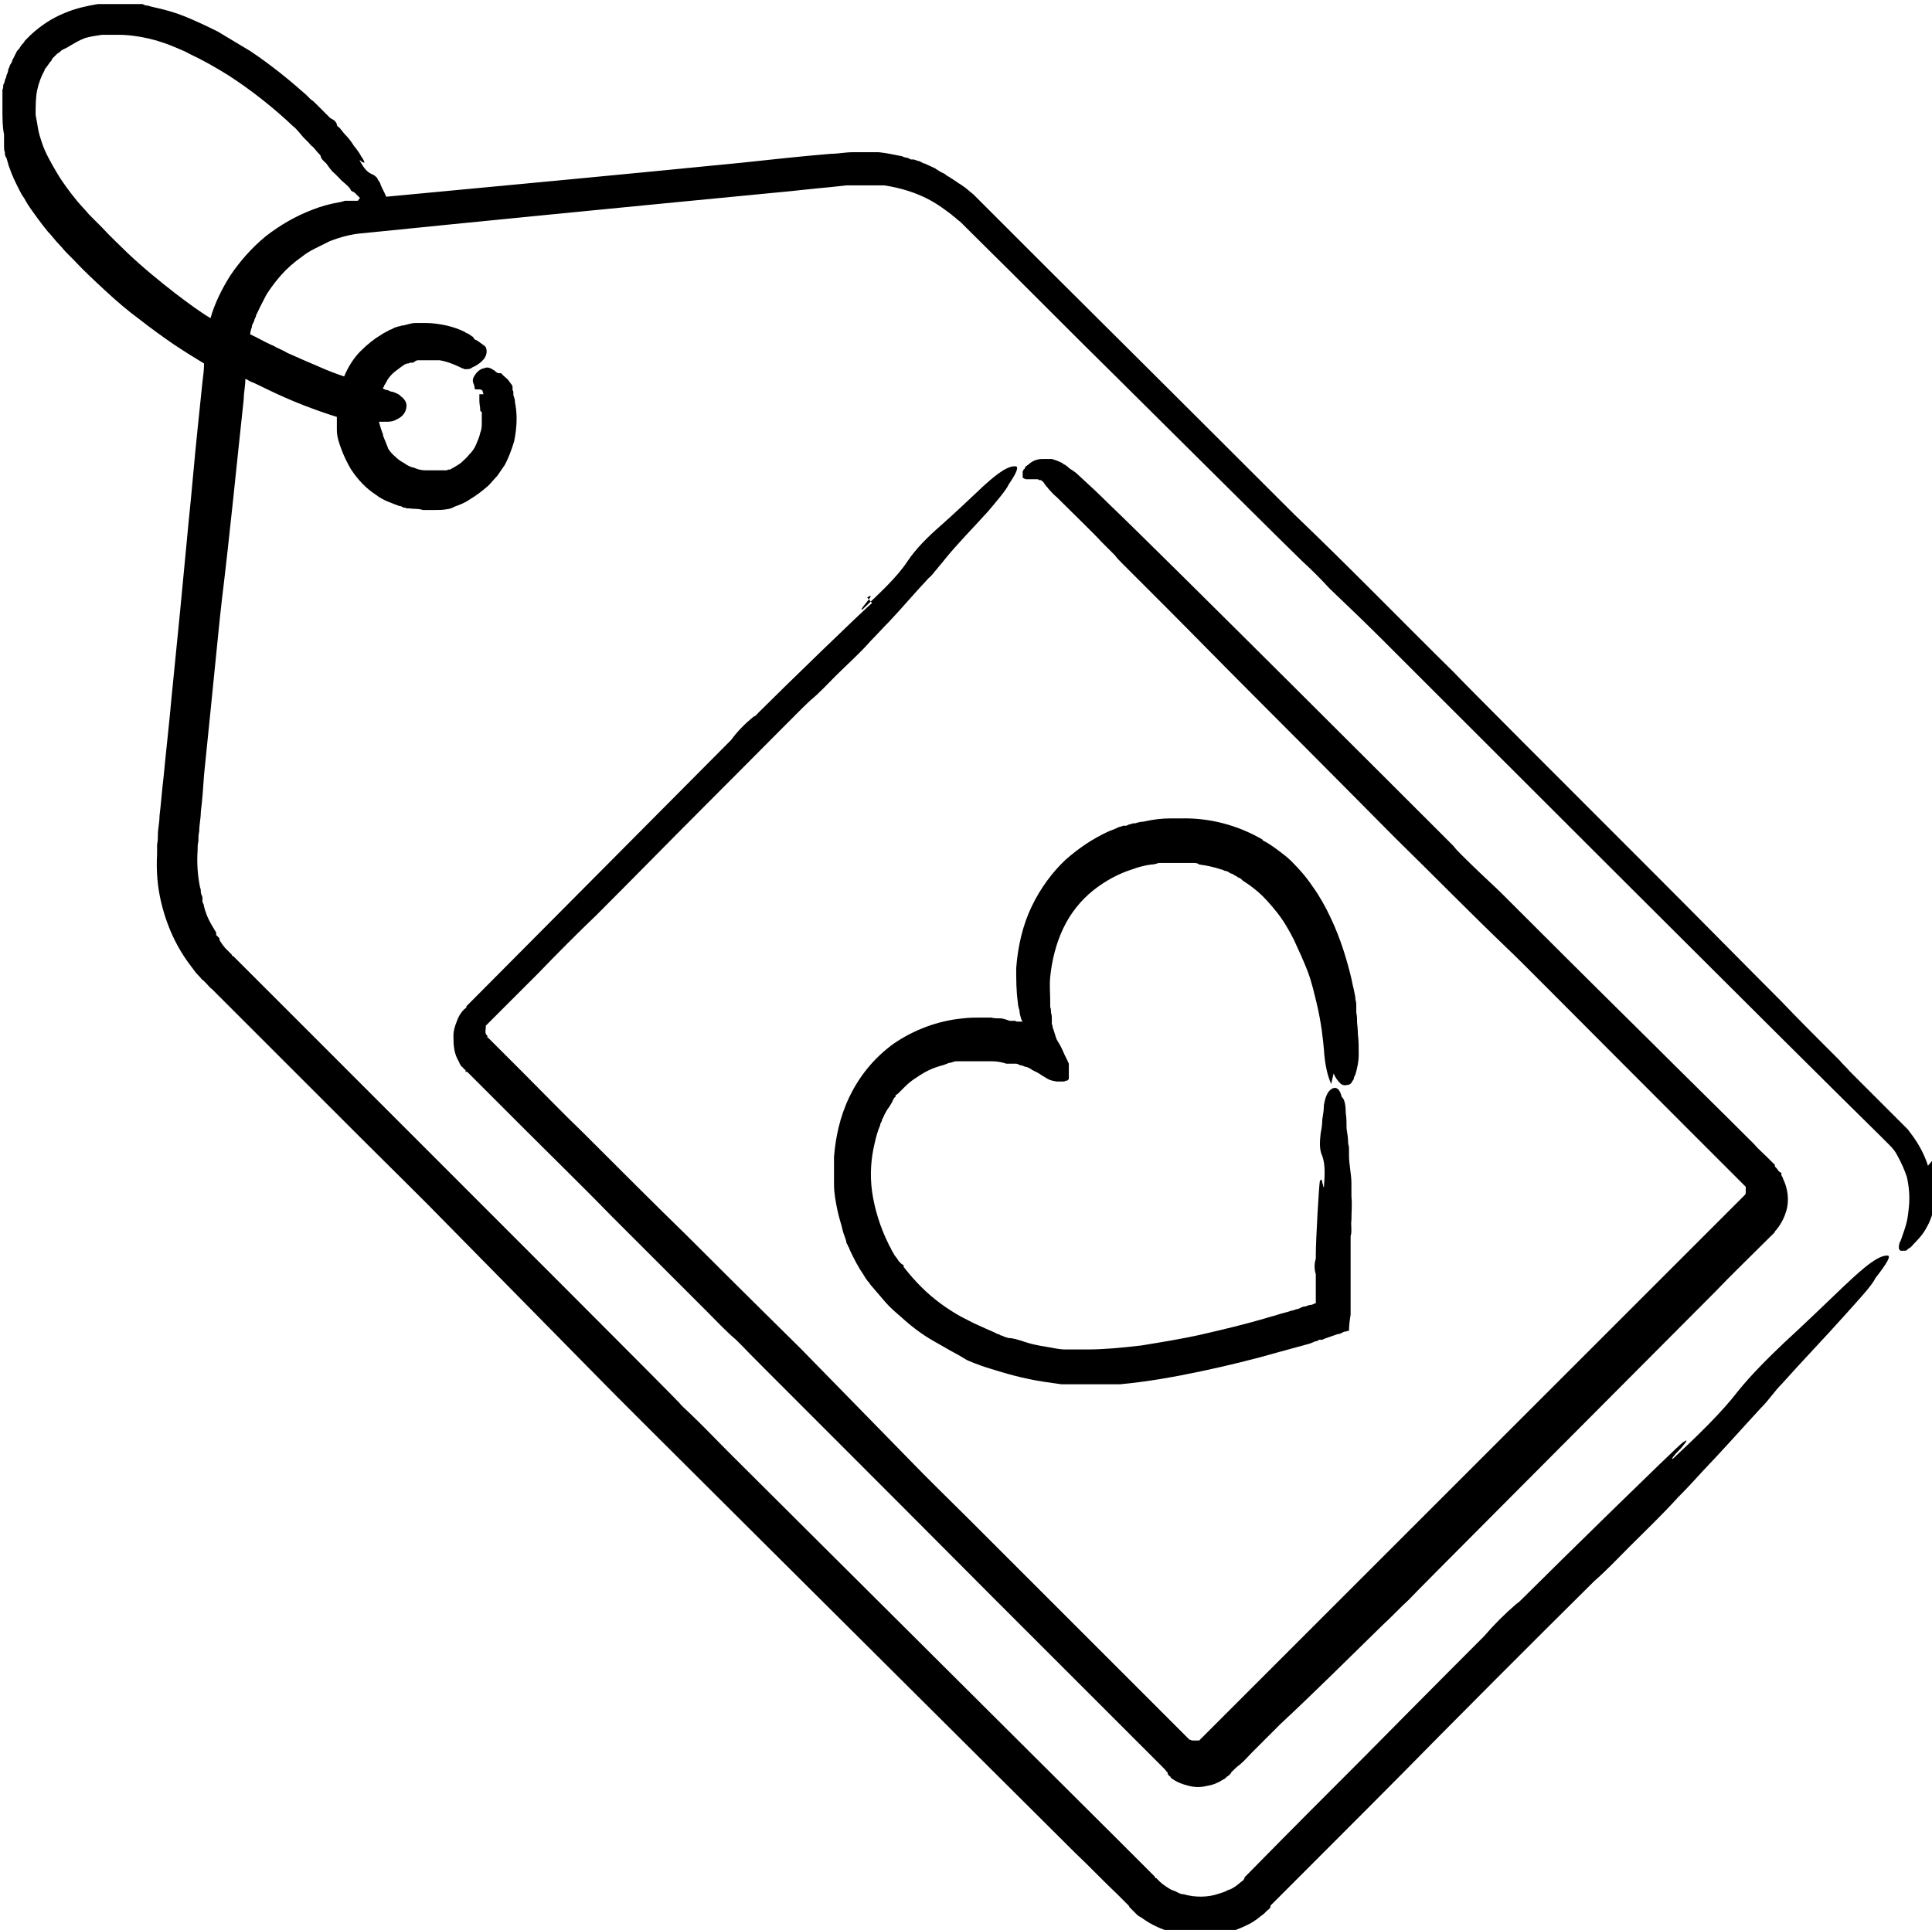 <?xml version="1.0" encoding="UTF-8"?>
<svg id="Vrstva_1" data-name="Vrstva 1" xmlns="http://www.w3.org/2000/svg" viewBox="0 0 23.86 23.84">
  <g id="Objects">
    <g>
      <path d="M23.81,14.4c-.04-.13-.11-.26-.19-.37-.01-.01-.02-.03-.03-.04-.01-.01-.02-.03-.03-.04-.02-.02-.05-.05-.07-.07-.04-.04-.08-.08-.11-.11-.14-.14-.25-.25-.3-.3-.08-.08-.16-.16-.24-.24-.03-.04-.09-.09-.12-.13,0,0-.08-.08-.21-.21-.13-.13-.31-.31-.52-.53-.43-.43-1-1.01-1.58-1.59-1.16-1.16-2.34-2.34-2.45-2.46-.66-.65-1.3-1.31-1.97-1.95-.12-.12-1.31-1.31-3.03-3.02-.21-.21-.44-.44-.67-.67-.06-.06-.12-.12-.17-.17-.02-.02-.03-.03-.05-.05-.02-.02-.03-.03-.05-.05-.04-.03-.07-.06-.11-.09-.02-.01-.04-.03-.06-.04-.02-.01-.04-.03-.06-.04l-.03-.02s-.02-.01-.03-.02c-.02-.01-.04-.02-.06-.04-.02-.01-.04-.02-.06-.03l-.03-.02s-.02-.01-.03-.02c-.04-.02-.09-.04-.13-.06-.02,0-.04-.02-.07-.03-.02,0-.05-.02-.07-.02h-.03s-.04-.02-.04-.02c-.02,0-.05-.01-.07-.02-.1-.02-.19-.04-.29-.05-.05,0-.1,0-.15,0-.01,0-.02,0-.04,0h-.04s-.04,0-.04,0c-.01,0-.02,0-.04,0-.1,0-.19.02-.28.02-.36.03-.73.07-1.1.11-1.41.14-2.9.28-4.39.42-.02-.05-.05-.1-.07-.15,0-.01-.01-.03-.02-.04,0-.01-.02-.02-.02-.04-.02-.02-.04-.04-.07-.05-.07-.03-.11-.1-.15-.17,0,0,0,0,0,0,.01,0,.02.01.03.02.01,0,.03.02.03,0,0,0-.01-.03-.04-.07-.02-.04-.05-.08-.09-.13-.03-.05-.07-.1-.11-.14-.02-.02-.03-.04-.05-.06-.01-.02-.03-.03-.04-.04,0,0-.01-.01-.01-.02,0-.02-.02-.04-.03-.05-.01-.01-.03-.02-.05-.03,0,0-.04-.04-.09-.09-.03-.03-.06-.06-.09-.09-.02-.02-.04-.04-.06-.05-.02-.02-.04-.04-.06-.06-.18-.16-.42-.36-.69-.54-.03-.02-.07-.04-.1-.06-.02-.01-.03-.02-.05-.03-.02-.01-.03-.02-.05-.03-.03-.02-.07-.04-.1-.06-.03-.02-.07-.04-.1-.06-.14-.07-.27-.13-.39-.18-.12-.05-.23-.08-.31-.1-.08-.02-.14-.03-.16-.04-.03,0-.05-.01-.07-.02-.02,0-.05,0-.08,0-.01,0-.02,0-.03,0,0,0-.02,0-.04,0-.01,0-.02,0-.04,0-.02,0-.03,0-.05,0-.04,0-.08,0-.14,0-.03,0-.05,0-.08,0-.03,0-.06,0-.09,0-.12.02-.27.05-.41.11-.15.06-.29.15-.42.27l-.05.05s-.02.02-.02.02l-.02.03s-.03.03-.04.05c-.01.02-.03.04-.04.05-.01.02-.02.04-.03.06-.01.02-.02.04-.03.06,0,.02-.02.04-.03.06,0,.02-.02.04-.02.06,0,.02-.01.04-.02.06,0,.02-.01.04-.02.06,0,.02-.01.04-.02.06,0,.02,0,.04-.01.06,0,0,0,.02,0,.03,0,0,0,.02,0,.03,0,.02,0,.04,0,.05,0,.02,0,.04,0,.05,0,0,0,.02,0,.03,0,0,0,.02,0,.03,0,.13,0,.24.02.33,0,.02,0,.04,0,.06,0,.02,0,.03,0,.04,0,.03,0,.04,0,.05,0,.02,0,.05.01.07,0,.02,0,.05.02.07l.02.07s.01.04.02.06c.03.09.07.17.11.25.02.04.04.08.07.12,0,0,.03.06.08.13.05.07.12.17.21.28.05.05.09.11.15.17.03.03.05.06.08.09.03.03.06.06.09.09.12.13.25.25.39.38.14.13.28.25.43.36.14.11.28.21.41.3.15.1.28.18.38.24,0,.08-.01.15-.02.23-.02.19-.04.39-.06.58-.04.38-.07.76-.11,1.14-.07.75-.14,1.47-.21,2.16-.03.34-.07.68-.1,1-.02.16-.03.32-.05.48,0,.08-.02.16-.02.23,0,.04,0,.08-.01.12v.03s0,.02,0,.03c0,.02,0,.04,0,.06-.01.17,0,.34.03.5.03.16.08.32.14.46.06.14.14.28.23.4.01.01.02.03.03.04.01.01.02.03.03.04.02.03.05.06.07.08.01.01.02.03.04.04l.02.02s.01.01.02.02c.02.02.04.05.07.07.36.36.67.67.94.94.53.53.86.86.93.93.35.35.71.7,1.06,1.06.62.63,1.24,1.26,1.86,1.89.23.24,3.06,3.05,5.87,5.85.18.17.35.35.53.52.04.04.09.09.13.13h0s.01.02.01.02l.02.02s.03.03.04.04l.02.02.02.02s.03.02.05.03c.12.09.26.15.41.19.29.07.6.04.87-.09.07-.03.13-.07.19-.12l.04-.03.04-.04s.03-.02.04-.04h0s0-.02,0-.02l.02-.02c.08-.08.17-.17.25-.25.66-.66,1.28-1.28,1.81-1.82,1.07-1.08,1.82-1.82,1.92-1.92.15-.13.29-.28.43-.42.2-.2.41-.4.6-.61.11-.11.22-.23.32-.34.24-.25.46-.5.7-.76.06-.06.1-.11.14-.16.04-.05.08-.1.13-.15.24-.27.52-.56.77-.84.16-.18.34-.37.38-.46.14-.18.21-.29.14-.28-.14,0-.41.27-.52.37-.25.24-.5.48-.75.71-.2.19-.41.4-.57.6-.2.26-.5.55-.8.83,0,0-.01,0-.01,0,.01-.03.07-.09.11-.13.04-.05.12-.14.02-.07-.09.07-1.54,1.49-1.97,1.92-.03.03-.06.06-.08.07-.15.13-.28.26-.4.4-.06.06-.64.64-1.48,1.49-.42.42-.91.91-1.43,1.44-.02.02-.03.03-.05.05h0s0,.01,0,.01h0s-.01.02-.02.03c-.03.02-.06.05-.09.07-.03.02-.06.04-.1.05-.03.02-.07.03-.1.04-.14.05-.3.05-.44.01-.04,0-.07-.02-.11-.04-.04-.01-.07-.03-.1-.05-.03-.02-.06-.04-.09-.07l-.02-.02s-.01-.01-.02-.02h-.01s-.01-.02-.01-.02l-.03-.03c-.14-.14-.28-.28-.42-.42-2.25-2.24-4.54-4.52-4.81-4.79-.17-.17-.33-.34-.5-.5-.04-.04-.08-.07-.11-.11-.1-.11-2.21-2.22-4.34-4.35-.27-.27-.53-.53-.8-.8-.07-.07-.13-.13-.2-.2-.03-.03-.07-.07-.1-.1l-.05-.05-.02-.02h-.01s-.01-.02-.01-.02l-.04-.04s-.01-.01-.02-.02l-.02-.02s-.05-.06-.07-.1h0s0-.02,0-.02l-.02-.02-.02-.02h0s0-.03,0-.03c-.02-.03-.04-.07-.06-.1-.04-.07-.07-.14-.09-.22,0-.02-.01-.04-.02-.06,0,0,0-.02,0-.03v-.03s-.02-.04-.02-.06c0-.02,0-.04-.01-.06-.03-.15-.04-.3-.03-.45,0-.03,0-.08.01-.12,0-.04,0-.08.01-.12,0-.08.02-.16.02-.24.02-.16.03-.31.04-.46.12-1.17.2-2.01.22-2.16.1-.82.18-1.65.27-2.48,0-.08.02-.16.02-.25.03.01.05.03.08.04.02,0,.31.16.65.29.13.05.27.1.4.14,0,.05,0,.11,0,.16,0,.09.03.17.06.25.03.08.07.16.11.23.09.14.2.25.31.32.05.04.11.07.16.09.05.02.1.04.13.05.02,0,.04.01.05.02.02,0,.03,0,.04.01.02,0,.04,0,.04,0,.05.01.11,0,.16.02.05,0,.1,0,.15,0,.05,0,.1,0,.15-.01,0,0,.04,0,.09-.03.05-.02.12-.04.19-.09.07-.04.15-.1.23-.17.04-.04.07-.08.11-.12.03-.04.06-.09.09-.13.05-.09.09-.2.12-.3.02-.1.03-.19.03-.28,0-.08-.01-.15-.02-.2,0-.05-.02-.08-.02-.09,0-.01,0-.02,0-.03,0-.01,0-.02-.01-.03,0,0,0-.02,0-.02,0,0,0-.02,0-.02,0-.01-.01-.03-.02-.04-.01-.01-.02-.03-.03-.04-.02-.03-.06-.05-.08-.08,0,0-.01-.01-.02-.01,0,0-.02,0-.02,0-.02,0-.04-.02-.05-.03-.02-.01-.03-.02-.05-.03-.01,0-.02-.01-.04-.01-.01,0-.03,0-.04.01-.03,0-.06.02-.09.05-.06.07-.05.1-.05.11,0,.02.02.05.02.07,0,.01,0,.02.01.03,0,0,.02,0,.04,0,.02,0,.04,0,.05.02,0,.01.01.03.01.04,0,0,0,0,0,0-.01,0-.01,0-.02,0,0,0-.02,0-.03,0,0,0,0,.01,0,.03,0,.01,0,.03,0,.05,0,.04.01.08.01.1,0,0,0,0,0,0,0,0,0,.01,0,.02,0,0,0,.01.02.02,0,0,0,0,0,.01,0,0,0,.02,0,.03,0,.02,0,.06,0,.09,0,.04,0,.08-.02.13-.01.05-.03.09-.05.14-.02.05-.05.09-.09.13-.03.04-.07.07-.1.1-.07.05-.12.07-.13.08,0,0-.02,0-.02,0,0,0-.01,0-.02.01,0,0,0,0,0,0,0,0-.02,0-.04,0-.01,0-.02,0-.04,0-.02,0-.03,0-.05,0-.04,0-.08,0-.13,0-.05,0-.1-.01-.14-.03-.05-.01-.09-.03-.13-.06-.04-.02-.08-.05-.11-.08-.06-.05-.09-.1-.09-.11-.02-.05-.04-.1-.06-.15v-.02s-.01-.01-.01-.02c0,0-.02-.05-.04-.13.04,0,.07,0,.1,0,.05,0,.09-.01.12-.03.07-.03.12-.09.12-.17,0,0,0,0,0,0,0-.04-.02-.07-.05-.1-.02-.01-.03-.03-.05-.04-.02-.01-.04-.02-.07-.03-.02,0-.04-.01-.06-.02-.02,0-.04-.01-.06-.02,0,0,0,0,0,0,0,0,0-.02.01-.02,0-.01.01-.03.02-.04,0-.01.02-.03.02-.04.03-.05.07-.09.11-.12.04-.03.08-.06.11-.08,0,0,.02,0,.02-.01,0,0,.01,0,.02,0,.01,0,.02-.01.03-.01,0,0,0,0,.01,0,0,0,.01,0,.02,0,0,0,.02-.01.03-.02,0,0,.02-.01.03-.01,0,0,0,0,.01,0,.01,0,.02,0,.03,0,0,0,.01,0,.02,0,0,0,.01,0,.02,0,0,0,.02,0,.03,0,.04,0,.1,0,.16,0,.06.01.12.03.17.05.05.02.09.04.11.05h0s.02,0,.02.01c0,0,.02,0,.03,0,.02,0,.05,0,.07-.02.05-.02.11-.06.15-.11,0,0,0,0,0,0,.02-.03.03-.06.03-.09,0-.03-.01-.06-.03-.07-.04-.03-.08-.06-.1-.07-.01,0-.02-.01-.03-.02,0,0,0-.01-.01-.02,0,0-.01,0-.03-.02,0,0-.02-.01-.03-.02-.01,0-.03-.01-.04-.02-.06-.03-.14-.06-.23-.08-.09-.02-.18-.03-.25-.03-.04,0-.07,0-.09,0-.02,0-.04,0-.04,0-.05,0-.1.02-.15.03-.01,0-.02,0-.04.01-.01,0-.02,0-.04.01-.02,0-.05.02-.07.03,0,0-.02,0-.04.02-.01,0-.02.01-.04.02-.01,0-.03.02-.05.03-.07.04-.16.11-.25.2-.08.08-.15.19-.2.31-.09-.03-.2-.07-.31-.12-.14-.06-.28-.12-.39-.17-.05-.03-.1-.05-.14-.07-.03-.02-.06-.03-.06-.03-.09-.04-.17-.09-.26-.13,0-.03.01-.06.02-.09,0-.03.02-.05.03-.08,0-.01.01-.03.02-.05,0-.02.01-.03.02-.05.03-.07.07-.14.11-.22.05-.08.11-.16.18-.24.07-.08.16-.16.26-.23.05-.04.1-.07.16-.1.06-.03.12-.06.18-.09.13-.05.27-.09.42-.1,1.38-.14,3.21-.32,5.08-.5.23-.02.47-.05.7-.07l.18-.02h.09s.01,0,.01,0h0s.02,0,.02,0h.04c.1,0,.21,0,.31,0,.2.03.4.09.58.19.09.05.17.11.25.17.02.02.04.03.06.05.02.02.04.03.06.05.04.04.08.08.12.12.65.64,1.26,1.26,1.82,1.81,1.11,1.1,1.96,1.95,2.27,2.25.12.11.23.22.34.34.22.21.44.42.66.64.05.05.1.1.15.15.11.11.22.22.33.33.16.16,4.69,4.69,5.65,5.63h0s.1.1.13.13c.04.04.07.08.09.12.05.09.09.18.12.27.02.09.03.18.03.26,0,.08-.01.16-.02.23-.01.07-.03.13-.05.19-.02.05-.03.1-.05.13-.02.07-.01.11.04.1,0,0,0,0,0,0,0,0,.02,0,.03,0,0,0,.02,0,.03-.02.02-.01.05-.03.07-.06.05-.05.12-.12.17-.22.03-.05.05-.11.07-.17.02-.06.03-.13.04-.2.02-.14,0-.3-.04-.45ZM4.42,2.48s-.02,0-.04,0h-.04s-.04,0-.04,0h-.04s-.06.02-.08.02c-.11.02-.22.05-.32.09-.21.08-.4.19-.58.33-.17.14-.32.31-.44.49-.1.16-.19.34-.24.52-.12-.07-.27-.18-.44-.31-.18-.14-.39-.31-.59-.5-.1-.1-.21-.2-.31-.31-.03-.03-.05-.05-.08-.08l-.04-.04-.04-.04c-.05-.06-.1-.11-.15-.17-.09-.11-.18-.23-.25-.35-.07-.12-.14-.24-.18-.36-.02-.06-.04-.12-.05-.18-.01-.06-.02-.12-.03-.17,0-.11,0-.22.02-.31.02-.09.05-.17.09-.24,0-.02.02-.03.03-.05.01-.01.02-.03.03-.04,0-.01.02-.02.03-.04,0,0,0-.01.01-.02,0,0,.01-.01.02-.02,0,0,.02-.02.03-.03,0,0,.02-.02.03-.02.02-.02.03-.03.05-.04,0,0,.01,0,.02-.01,0,0,.01,0,.02-.01,0,0,.01,0,.02-.01.07-.04.13-.08.21-.11.07-.02.14-.03.21-.04.04,0,.07,0,.11,0h.05s.04,0,.05,0c.03,0,.21,0,.46.07.06.02.13.04.2.07.07.03.15.06.22.1.15.07.31.16.47.26.31.2.59.43.8.63.03.02.05.05.07.07.02.02.04.05.06.07.02.02.04.04.06.06.02.02.03.04.05.05.03.03.05.06.07.08.02.02.03.03.03.04.01.04.04.06.07.09.03.04.06.09.1.12.02.02.04.04.06.06.04.05.1.08.14.14,0,.02.02.02.03.03.01,0,.02.01.03.02.02.02.04.04.06.06h-.01Z"/>
      <path d="M10.77,7.45c-.07.05-1.1,1.05-1.4,1.35-.02.02-.04.05-.06.05-.11.09-.2.18-.28.29-.08.08-1.64,1.65-3.23,3.25l-.04.04h0s0,.01,0,.01h0s0,0,0,0c0,.01-.02.02-.03.03-.04.04-.07.09-.09.15-.02.05-.04.11-.04.17,0,.06,0,.11.01.17.01.06.03.11.06.16,0,.01.01.02.02.04,0,.01.02.02.03.03,0,.01.02.02.03.03v.02s.02,0,.02,0c.05.05.1.1.15.15.2.2.39.39.58.58.38.38.74.73,1.05,1.05.63.63,1.08,1.08,1.18,1.18.12.12.23.24.36.35.03.03.05.05.08.08.07.08,1.57,1.57,3.08,3.09.76.76,1.52,1.52,2.11,2.11.02.02.04.04.05.06h.01s0,.02,0,.02h0s0,0,0,0h0s.02.03.02.03h.01s.01.02.01.02c.06.05.14.08.22.1.08.02.15.02.23,0,.07-.01.14-.04.2-.08.01,0,.03-.02.04-.03.01-.01.03-.02.04-.03h0s0-.01,0-.01h.01s.01-.03.02-.03c.03-.03.06-.06.09-.08.06-.05.11-.11.15-.15.19-.19.31-.31.35-.35.43-.4.85-.82,1.27-1.23.11-.1.21-.21.32-.31.09-.1,1.89-1.9,3.77-3.79.23-.24.47-.47.71-.71l.04-.04h0s0-.01,0-.01l.02-.02s.02-.03.03-.04c.04-.06.07-.12.09-.19.04-.13.02-.28-.04-.4,0-.02-.02-.03-.02-.05v-.02s-.03-.02-.03-.02c-.01-.01-.02-.03-.03-.04l-.02-.02h0s0-.02,0-.02c-.03-.03-.06-.06-.09-.09-.06-.06-.12-.11-.17-.17-.46-.46-.9-.89-1.29-1.28-.79-.78-1.39-1.38-1.61-1.6-.08-.08-.16-.16-.24-.24-.16-.15-.31-.29-.47-.45-.04-.04-.07-.07-.1-.11-.08-.08-.16-.16-.23-.23-.11-.11-3.33-3.33-4.02-3.99h0c-.13-.13-.26-.25-.38-.36-.03-.03-.06-.05-.09-.07-.02-.01-.03-.02-.05-.04-.01,0-.02-.02-.03-.02-.01,0-.02-.01-.03-.02-.04-.02-.09-.04-.13-.05,0,0-.01,0-.02,0,0,0-.01,0-.02,0-.01,0-.02,0-.03,0,0,0-.02,0-.03,0,0,0,0,0-.01,0,0,0,0,0-.01,0-.07,0-.13.03-.17.07-.01,0-.02.02-.03.02,0,0,0,0-.01.01,0,0,0,0,0,.01,0,0-.01.02-.02.02,0,0,0,.02-.01.02,0,.01,0,.03,0,.04,0,.01,0,.02,0,.03,0,.02.02.02.04.03,0,0,0,0,0,0,0,0,.01,0,.02,0,0,0,.01,0,.02,0,0,0,0,0,0,0,0,0,0,0,.01,0,0,0,.01,0,.02,0,0,0,.02,0,.02,0,0,0,0,0,.01,0,0,0,0,0,.01,0,0,0,.02,0,.02,0,0,0,0,0,.01,0h0s0,0,0,0c0,0,.02,0,.02.01,0,0,0,0,.01,0,0,0,0,0,.01,0,.01,0,.03.02.04.03,0,0,0,0,0,0h0s.01.02.02.03c.01.02.03.03.04.05.03.03.06.07.1.1.23.23.49.48.55.55.06.06.11.11.17.17.02.03.06.07.08.09,0,0,.06.06.15.15.09.09.22.22.37.37.31.31.71.72,1.12,1.13.82.82,1.66,1.67,1.74,1.75.47.46.93.93,1.4,1.38.09.08.93.93,2.15,2.15.15.15.31.31.47.47.08.08.16.16.25.25l.03.03.02.02s0,0,0,0h0s0,0,0,0c0,0,0,0,.01.01,0,0,0,0,0,0,0,0,0,0,0,0,0,0,0,0,0,0,0,0,0,0,0,0,0,0,0,.01,0,.02,0,.01,0,.02,0,.03h0s0,0,0,0c0,0,0,0,0,0,0,0,0,.01,0,.02,0,.01,0,.02-.01.03,0,0,0,0-.01.01h0s0,0,0,0h0s-.02.02-.02.02c-.02.02-.04.04-.07.07-.09.09-.18.18-.27.27-.18.18-.37.37-.55.55-.75.75-1.55,1.55-2.35,2.35-.8.8-1.6,1.6-2.35,2.35-.38.38-.74.74-1.09,1.09l-.03.03s0,0,0,0h0s0,0,0,0c0,0,0,0-.01,0,0,0,0,0-.01,0,0,0-.02,0-.03,0,0,0-.01,0-.02,0,0,0,0,0,0,0,0,0,0,0,0,0,0,0,0,0,0,0,0,0,0,0,0,0,0,0,0,0-.01,0,0,0-.02,0-.03-.01,0,0,0,0-.01,0,0,0,0,0-.01-.01l-.02-.02s-.04-.04-.06-.06c-.16-.16-.32-.32-.48-.48-1.22-1.22-2.07-2.07-2.16-2.16-.25-.25-.5-.49-.75-.75-.44-.45-.88-.9-1.32-1.35-.08-.08-.63-.62-1.4-1.39-.39-.38-.83-.82-1.3-1.29-.24-.23-.48-.48-.72-.72-.12-.12-.25-.25-.37-.37l-.05-.05-.02-.02h-.01s0-.01,0-.02c0-.01-.02-.02-.02-.03-.01-.03,0-.06,0-.08,0,0,0-.01,0-.02,0,0,0,0,0,0,0,0,0,0,0,0h0s0,0,0,0c0,0,0,0,0,0l.09-.09c.06-.06.12-.12.19-.19.12-.12.25-.25.37-.37.24-.25.48-.49.72-.72.47-.47.9-.91,1.28-1.29.76-.76,1.29-1.3,1.36-1.36.11-.09.21-.2.31-.3.14-.14.3-.28.43-.43.08-.08.15-.16.23-.24.17-.18.32-.36.49-.54.05-.04.07-.08.1-.11.03-.04.06-.07.09-.11.16-.2.36-.4.54-.6.11-.13.23-.27.26-.34.09-.13.13-.22.08-.22-.12-.01-.31.17-.39.24-.18.17-.36.34-.54.5-.15.13-.3.28-.4.43-.13.2-.35.4-.56.6,0,0,0,0-.01,0,0-.02.05-.07.07-.1.03-.04.08-.1,0-.05Z"/>
      <path d="M16.47,13.26c.02.05.05.09.08.12.03.03.06.03.1.02,0,0,0,0,0,0,.02,0,.04-.02.05-.04,0-.01.02-.02.02-.04,0-.01.01-.03.02-.05.02-.07.04-.15.04-.25,0-.08,0-.17-.01-.24,0-.07-.01-.13-.01-.15,0-.04,0-.08-.01-.12,0-.02,0-.04,0-.06,0,0,0-.01,0-.03,0-.02,0-.04-.01-.07,0-.06-.03-.15-.05-.26-.05-.21-.13-.49-.26-.76-.06-.13-.14-.27-.22-.38-.08-.12-.17-.22-.26-.31-.04-.04-.09-.08-.13-.11-.04-.03-.08-.06-.11-.08-.03-.02-.06-.04-.08-.05-.02-.01-.04-.02-.04-.03-.31-.18-.66-.27-1.01-.26,0,0-.02,0-.05,0-.01,0-.03,0-.04,0-.02,0-.03,0-.05,0-.08,0-.19.01-.32.04-.03,0-.07.01-.1.02-.02,0-.04,0-.05.01-.02,0-.04.01-.06.02,0,0-.02,0-.03,0,0,0-.02,0-.03.01-.02,0-.04.01-.06.02-.04.02-.08.03-.12.05-.17.08-.34.19-.51.34-.16.15-.31.35-.42.58-.11.23-.17.49-.19.76,0,.14,0,.28.02.42,0,.03.01.07.02.1,0,.03.01.07.02.1h0s0,0,0,0h0s0,0,0,0h0s0,0,0,0c0,0,0,0,0,0,0,.01.01.03.02.04,0,0,0,0,0,0,0,0,0,0,0,0h0s0,0,0,0c0,0-.01,0-.02,0,0,0-.01,0-.02,0h-.03s-.02-.01-.03-.01h-.06s-.08-.03-.11-.03c-.04,0-.08,0-.12-.01-.04,0-.08,0-.12,0-.08,0-.15,0-.23.01-.31.03-.6.14-.85.31-.25.18-.43.41-.55.66-.12.25-.17.5-.19.74,0,.12,0,.23,0,.34,0,.11.02.21.04.31.02.1.05.18.07.27.01.04.03.08.04.12,0,.02.01.04.02.05,0,.02.02.03.02.05.06.13.12.24.17.31.01.02.02.03.03.05.01.01.02.03.03.04.02.02.03.04.03.04.06.07.12.14.18.21.06.07.13.13.2.19.12.11.25.21.39.29.07.04.14.08.21.12.04.02.07.04.11.06l.05.03.05.03s.13.06.3.11c.16.05.39.12.66.16.07.01.14.02.21.03.02,0,.04,0,.06,0,0,0,.02,0,.03,0,0,0,.02,0,.03,0,.04,0,.08,0,.12,0,.02,0,.04,0,.06,0,.02,0,.04,0,.06,0,.04,0,.08,0,.12,0,.04,0,.08,0,.12,0,.01,0,.02,0,.03,0h.03s.04,0,.06,0c.33-.03.67-.09,1-.16.33-.07.66-.15.97-.24.04-.01.08-.02.11-.03.04-.01.07-.02.11-.03.04-.01.07-.02.11-.03.04-.01.07-.02.11-.04.02,0,.04-.01.05-.02,0,0,.02,0,.03,0h.01s.02-.01.02-.01c.06-.02.11-.04.17-.06.03,0,.06-.02.08-.03.01,0,.03,0,.04-.01h.02s0,0,0,0c0,0,0,0,0,0h0c0-.07.01-.14.02-.2,0-.03,0-.06,0-.09,0-.02,0-.04,0-.06,0-.03,0-.06,0-.09,0-.06,0-.12,0-.17,0-.05,0-.1,0-.15,0-.05,0-.09,0-.13,0-.16,0-.26,0-.28.02-.06,0-.14.01-.2,0-.1.01-.19,0-.29,0-.05,0-.11,0-.16,0-.12-.03-.23-.03-.35,0-.03,0-.05,0-.07,0-.02,0-.04-.01-.07,0-.06-.01-.13-.02-.19,0-.06,0-.13-.01-.19,0-.08-.01-.17-.05-.2-.02-.08-.05-.12-.1-.11-.09.03-.11.16-.12.21,0,.06-.01.12-.02.18,0,.06-.01.12-.02.17-.01.09-.02.2.02.28.04.11.03.25.02.39,0,0,0,0,0,0-.01-.01-.01-.04-.02-.06,0-.02-.01-.06-.03-.02-.01.04-.05.72-.05.92,0,.01,0,.03,0,.04-.02.06-.02.13,0,.19,0,.01,0,.09,0,.21,0,.02,0,.03,0,.05,0,.02,0,.03,0,.05,0,.02,0,.03,0,.05,0,0,0,0,0,0,0,0,0,0,0,0h0s0,0,0,0h0s0,0,0,0h0s-.02,0-.03.01h0s0,0,0,0h0s-.02.01-.04.01c-.02,0-.05.02-.07.02-.03,0-.05.02-.08.03-.03,0-.05.02-.08.02-.05.02-.11.03-.17.05-.06.02-.11.03-.17.05-.24.07-.49.13-.75.19-.26.06-.52.1-.76.14-.25.03-.48.05-.67.05-.03,0-.05,0-.07,0-.02,0-.05,0-.07,0-.02,0-.05,0-.07,0-.02,0-.04,0-.06,0-.08,0-.16-.02-.22-.03-.13-.02-.21-.04-.24-.05-.07-.02-.14-.05-.22-.06-.02,0-.03,0-.05-.01,0,0-.02,0-.05-.02-.02,0-.03-.01-.05-.02-.02,0-.04-.02-.07-.03-.05-.02-.11-.05-.18-.08-.07-.03-.14-.07-.22-.11-.16-.09-.33-.21-.48-.36-.08-.08-.15-.16-.22-.25v-.02s-.03-.02-.03-.02l-.03-.03s-.03-.05-.05-.07c-.01-.02-.03-.05-.04-.07-.01-.03-.03-.05-.04-.08-.1-.2-.17-.43-.2-.64-.03-.22-.01-.42.03-.59.02-.09.04-.16.07-.23,0-.02.01-.03.02-.05,0-.02.01-.03.02-.05.01-.03.03-.06.04-.08.01-.02.03-.04.04-.06.01-.02.02-.03.03-.05,0,0,0-.01.01-.02,0,0,0-.01.01-.02,0,0,.01-.02.02-.02v-.02s.03-.02.03-.02l.03-.03s.02-.02.03-.03c.01-.01.02-.02.03-.03.04-.04.09-.08.14-.11.1-.07.2-.12.32-.15.03-.01.06-.02.08-.03.03,0,.06-.02.09-.02,0,0,.02,0,.05,0,.01,0,.03,0,.05,0,.01,0,.02,0,.04,0,.01,0,.03,0,.04,0,.03,0,.07,0,.11,0,.02,0,.04,0,.07,0,.01,0,.02,0,.04,0,.01,0,.03,0,.04,0,.06,0,.12.01.18.03,0,0,.02,0,.03,0,0,0,.02,0,.03,0,0,0,.02,0,.03,0,.01,0,.02,0,.03,0,.02,0,.04.02.06.02.02,0,.04.02.07.02.02.01.05.02.07.04.01,0,.02.01.04.02.01,0,.02.01.04.02.03.02.06.04.08.05.06.04.09.04.14.05,0,0,.01,0,.02,0h0s0,0,0,0h0s.02,0,.02,0c0,0,.02,0,.02,0,0,0,.02,0,.02,0,.01,0,.02,0,.03-.01h0s0,0,0,0h0s0,0,0,0c0,0,0,0,.01,0,0,0,0,0,.01,0,0,0,0,0,0,0,0,0,0,0,0,0,0,0,0,0,0,0,0,0,0,0,.01-.01,0,0,0,0,.01-.01,0,0,0,0,0,0,0,0,0,0,0,0,0,0,0,0,0,0,0,0,0,0,0,0h0s0-.02,0-.02h0s0-.02,0-.02c0,0,0-.02,0-.03h0s0-.02,0-.02h0s0-.04,0-.06c0,0,0-.02,0-.02h0s0-.02,0-.02c0,0,0,0,0,0-.02-.05-.05-.1-.07-.15-.02-.05-.05-.1-.08-.15-.02-.05-.03-.1-.05-.15,0-.01,0-.02-.01-.04,0-.01,0-.02,0-.04,0-.01,0-.02,0-.03,0-.02,0-.04-.01-.07,0-.02,0-.05-.01-.07,0-.02,0-.05,0-.07,0-.1-.01-.2,0-.3.02-.2.07-.41.16-.6.09-.19.22-.35.37-.47.15-.12.32-.21.48-.26.08-.03.16-.05.23-.06.04,0,.07-.01.1-.02.02,0,.03,0,.05,0,.02,0,.03,0,.05,0,.12,0,.21,0,.26,0,.02,0,.05,0,.07,0,.02,0,.05,0,.07.02.09.01.18.03.27.06.02,0,.04.02.06.02.02,0,.04.02.06.03.02,0,.04.02.06.03,0,0,.01,0,.03.02.02,0,.04.02.06.04.05.03.12.08.19.14.07.06.15.15.23.25.08.1.15.22.21.34.06.13.12.26.17.39.05.13.08.27.11.39.06.25.08.46.09.57h0c.01.17.04.32.09.43Z"/>
    </g>
  </g>
</svg>